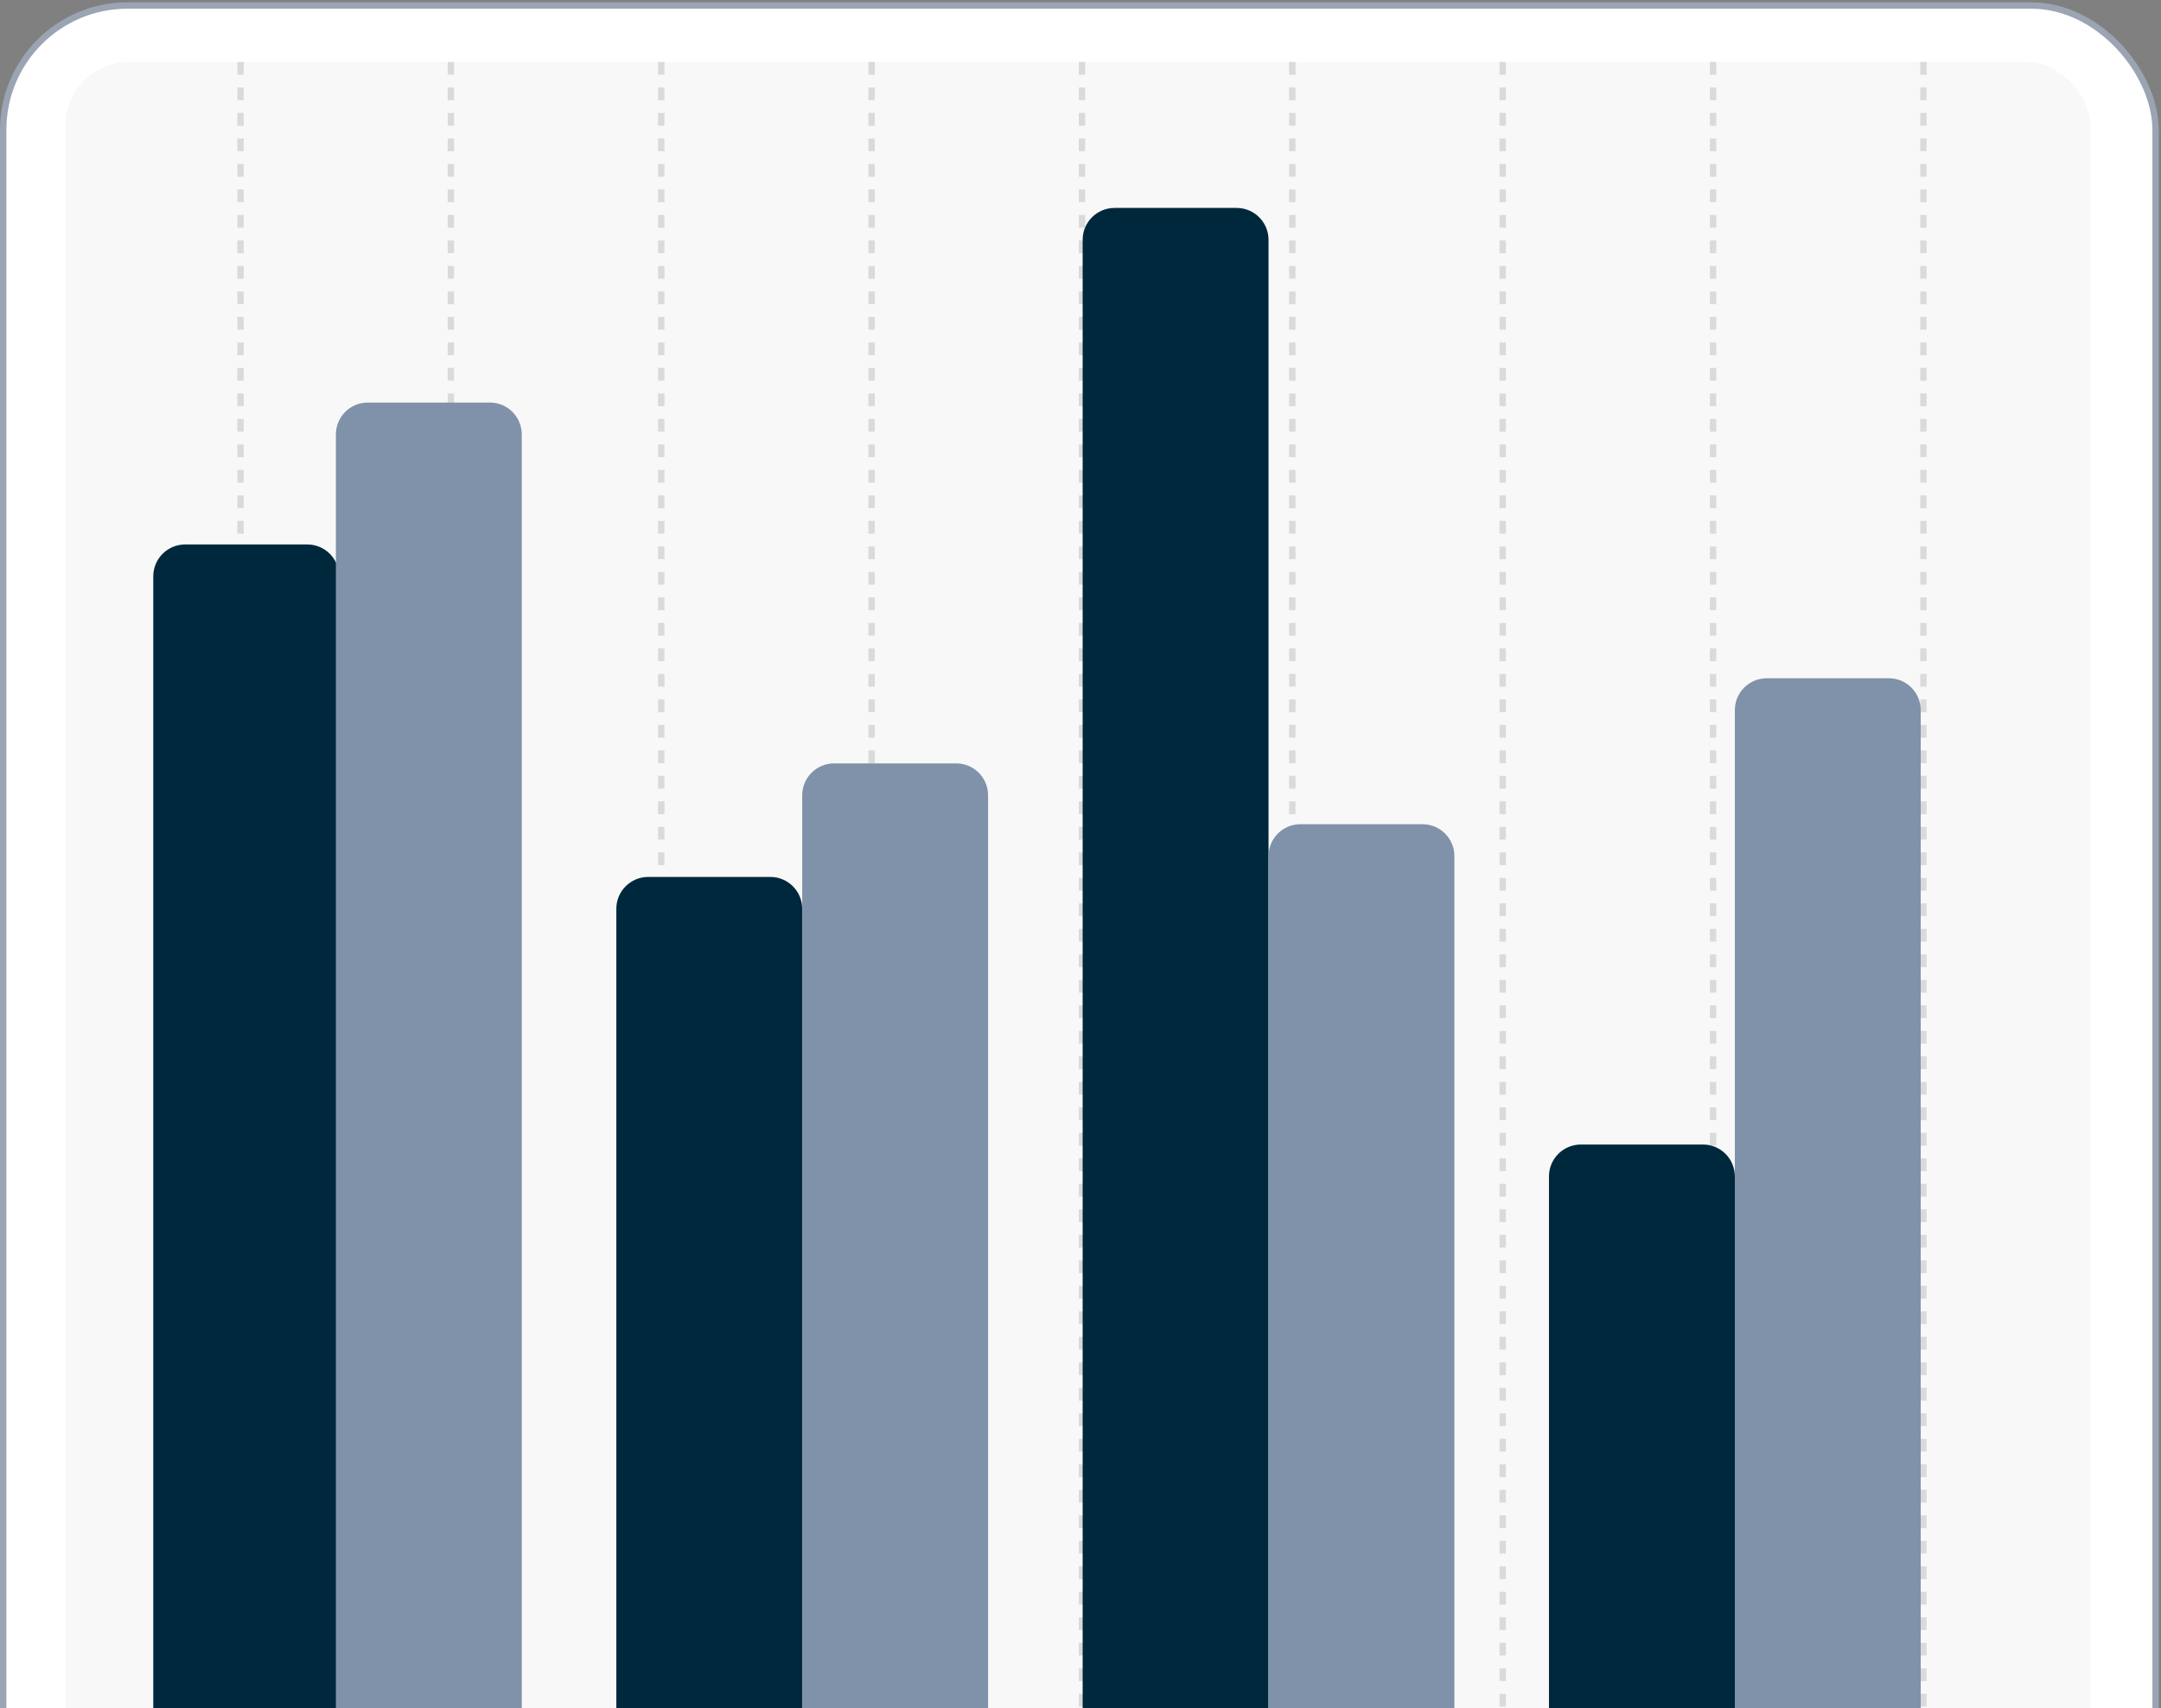 <?xml version="1.0" encoding="UTF-8"?>
<svg xmlns="http://www.w3.org/2000/svg" width="339" height="268" viewBox="0 0 339 268" fill="none">
  <rect x="0" y="0" width="339" height="268" fill="#808080" stroke="none"/>
  <rect x="0.5" y="0.865" width="337.652" height="303.672" rx="19.5" fill="white" stroke="#9AA4B2"></rect>
  <g clip-path="url(#clip0_68_5540)">
    <rect x="10.231" y="9.722" width="317.678" height="278.593" rx="10" fill="#F8F8F8"></rect>
    <line x1="37.731" y1="9.722" x2="37.731" y2="447.722" stroke="#DADADA" stroke-dasharray="2 2"></line>
    <line x1="70.731" y1="9.722" x2="70.731" y2="447.722" stroke="#DADADA" stroke-dasharray="2 2"></line>
    <line x1="103.731" y1="9.722" x2="103.731" y2="447.722" stroke="#DADADA" stroke-dasharray="2 2"></line>
    <line x1="136.731" y1="9.722" x2="136.731" y2="447.722" stroke="#DADADA" stroke-dasharray="2 2"></line>
    <line x1="169.731" y1="9.722" x2="169.731" y2="447.722" stroke="#DADADA" stroke-dasharray="2 2"></line>
    <line x1="202.731" y1="9.722" x2="202.731" y2="447.722" stroke="#DADADA" stroke-dasharray="2 2"></line>
    <line x1="235.731" y1="9.722" x2="235.731" y2="447.722" stroke="#DADADA" stroke-dasharray="2 2"></line>
    <line x1="268.731" y1="9.722" x2="268.731" y2="447.722" stroke="#DADADA" stroke-dasharray="2 2"></line>
    <line x1="301.731" y1="9.722" x2="301.731" y2="447.722" stroke="#DADADA" stroke-dasharray="2 2"></line>
  </g>
  <path d="M24.044 90.413C24.044 87.652 26.282 85.413 29.044 85.413H48.202C50.964 85.413 53.202 87.652 53.202 90.413V288.316H24.044V90.413Z" fill="#00283C"></path>
  <path d="M52.69 68.151C52.69 65.389 54.929 63.151 57.69 63.151H76.849C79.611 63.151 81.849 65.389 81.849 68.151V288.315H52.69V68.151Z" fill="#7F92AA"></path>
  <path d="M96.685 142.57C96.685 139.808 98.923 137.57 101.685 137.57H120.843C123.605 137.57 125.843 139.808 125.843 142.57V288.315H96.685V142.57Z" fill="#00283C"></path>
  <path d="M125.844 124.76C125.844 121.999 128.082 119.76 130.844 119.76H150.002C152.764 119.76 155.002 121.999 155.002 124.76V288.316H125.844V124.76Z" fill="#7F92AA"></path>
  <path d="M169.837 37.62C169.837 34.859 172.076 32.62 174.837 32.62H193.996C196.758 32.62 198.996 34.859 198.996 37.62V288.315H169.837V37.62Z" fill="#00283C"></path>
  <path d="M198.996 134.301C198.996 131.54 201.235 129.301 203.996 129.301H223.155C225.916 129.301 228.155 131.54 228.155 134.301V288.315H198.996V134.301Z" fill="#7F92AA"></path>
  <path d="M242.99 184.55C242.99 181.788 245.229 179.55 247.99 179.55H267.149C269.911 179.55 272.149 181.788 272.149 184.55V288.315H242.99V184.55Z" fill="#00283C"></path>
  <path d="M272.149 111.403C272.149 108.642 274.388 106.403 277.149 106.403H296.308C299.069 106.403 301.308 108.642 301.308 111.403V288.316H272.149V111.403Z" fill="#7F92AA"></path>
  <defs>
    <clipPath id="clip0_68_5540">
      <rect x="10.231" y="9.722" width="317.678" height="278.593" rx="10" fill="white"></rect>
    </clipPath>
  </defs>
</svg>
